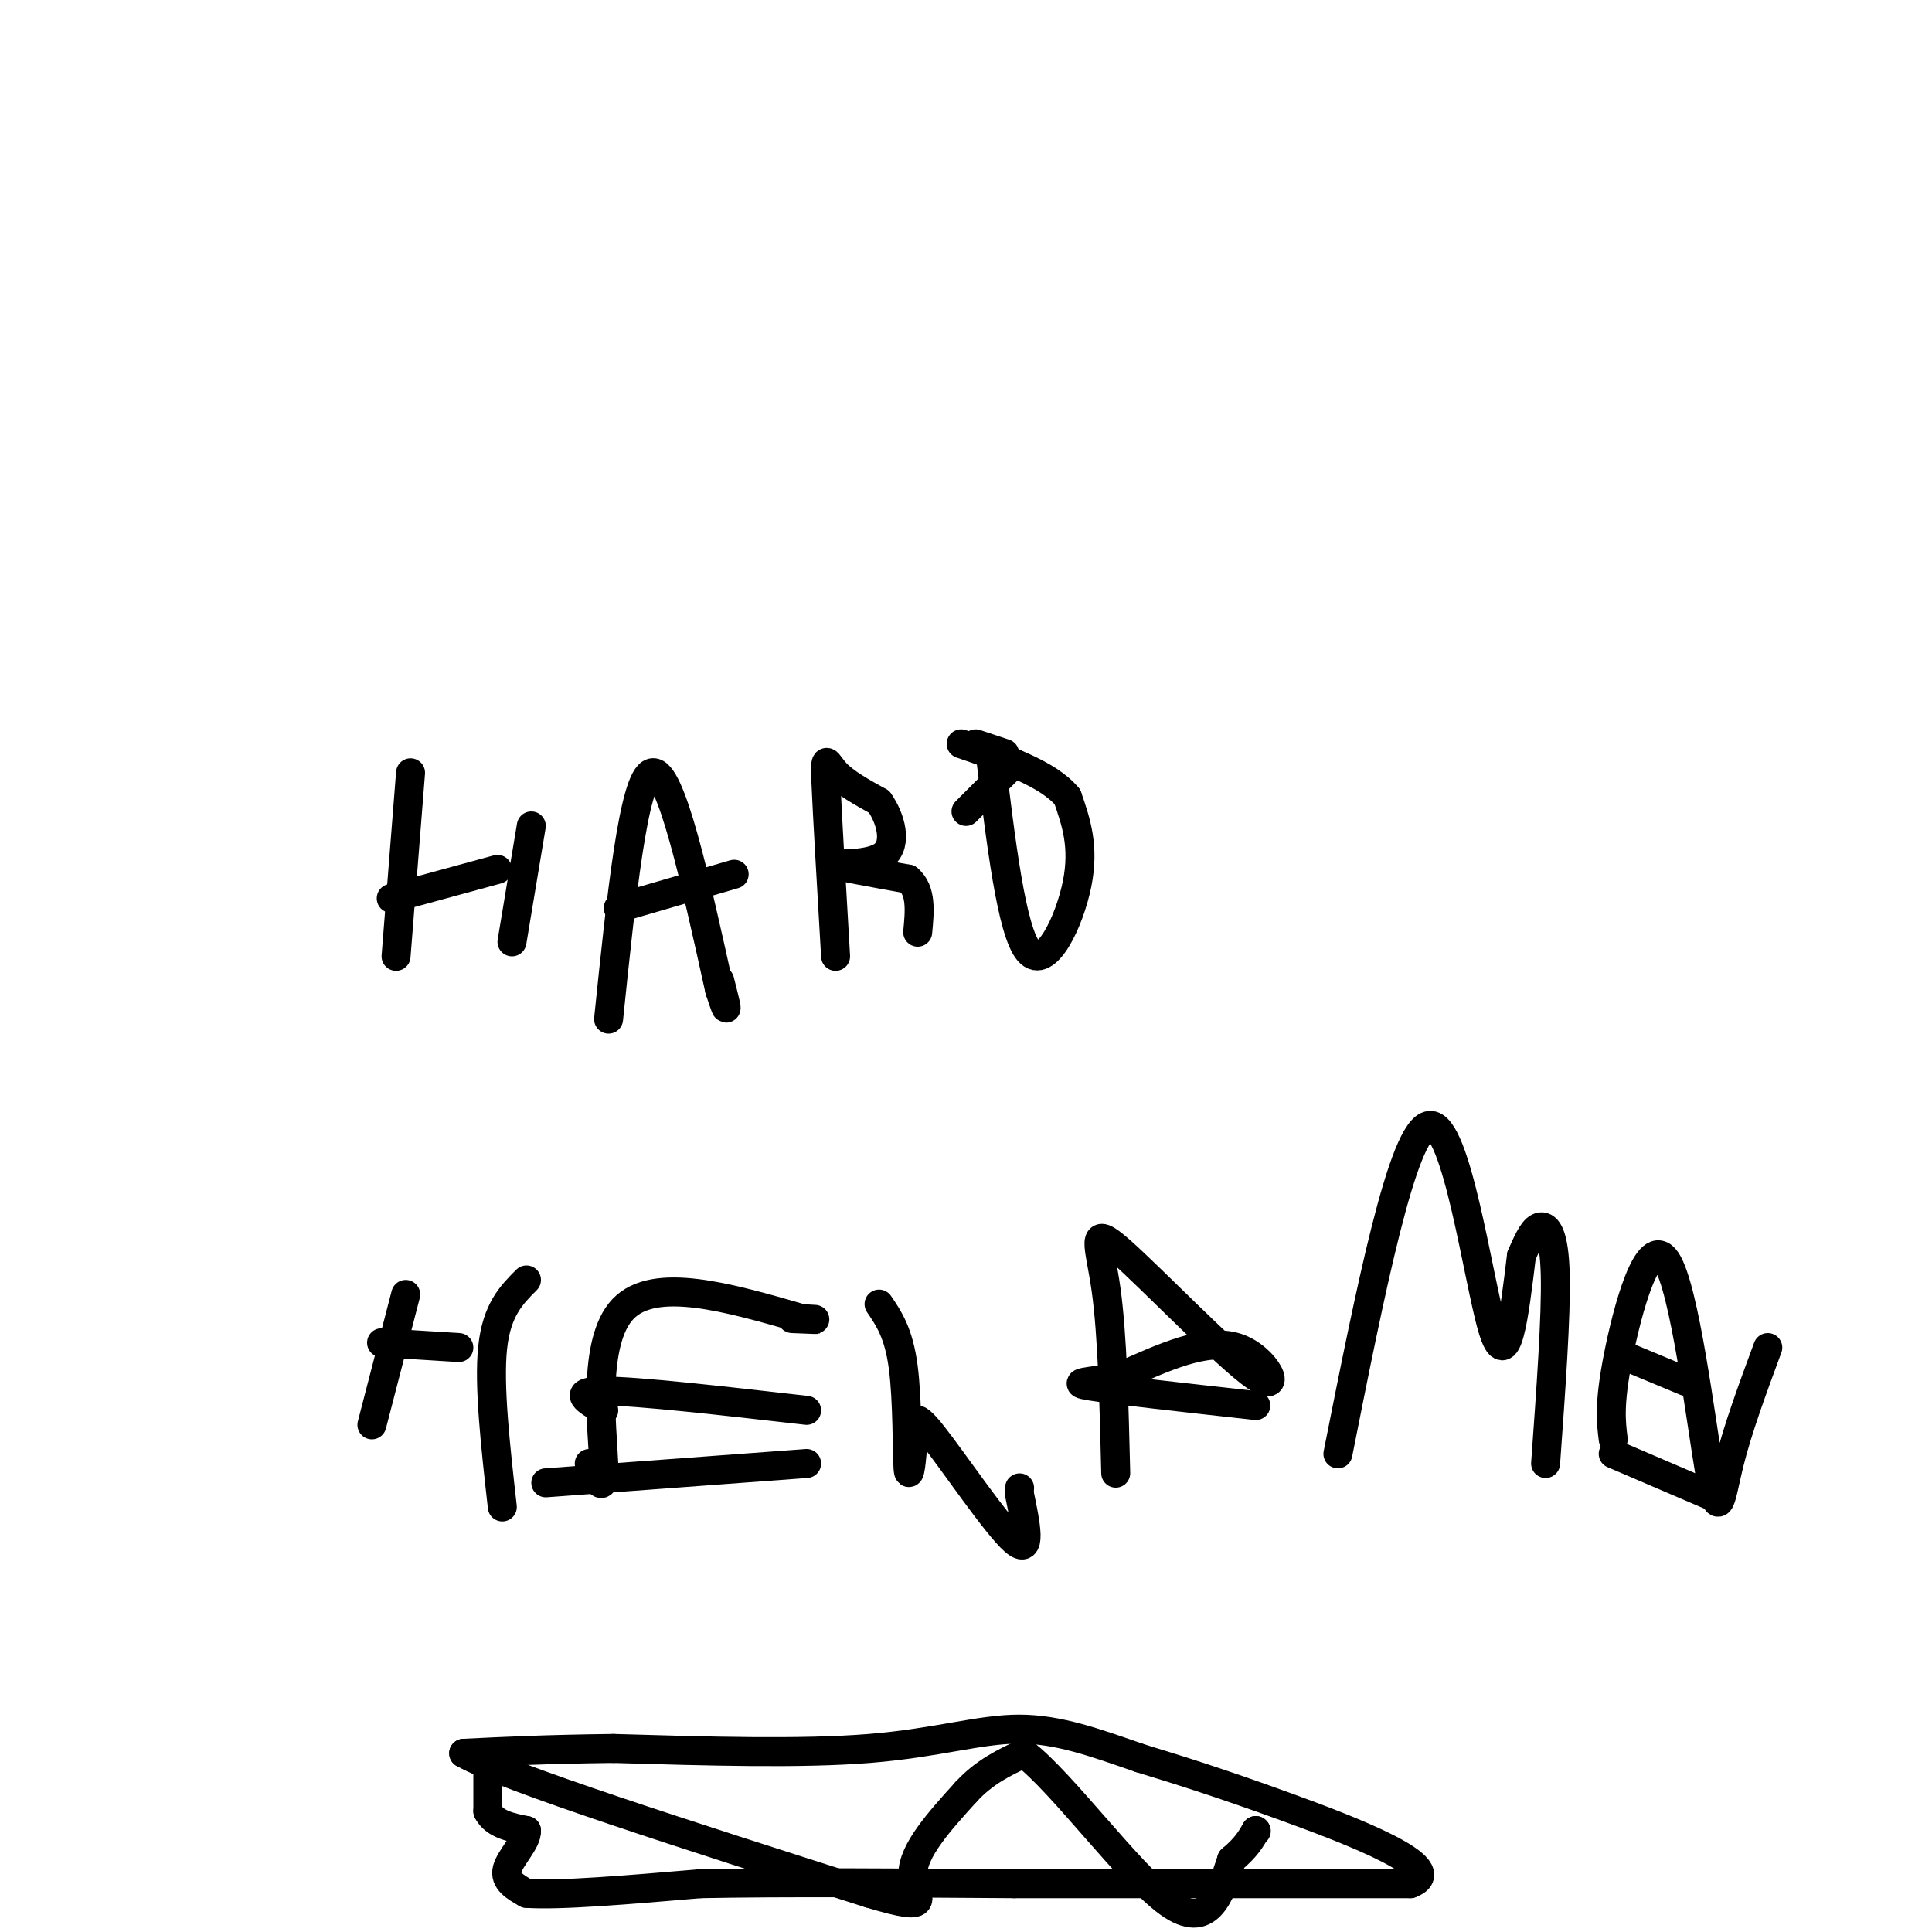 <svg viewBox='0 0 400 400' version='1.1' xmlns='http://www.w3.org/2000/svg' xmlns:xlink='http://www.w3.org/1999/xlink'><g fill='none' stroke='#000000' stroke-width='6' stroke-linecap='round' stroke-linejoin='round'><path d='M82,198c0.000,0.000 3.000,-38.000 3,-38'/><path d='M81,186c0.000,0.000 22.000,-6.000 22,-6'/><path d='M106,195c0.000,0.000 4.000,-24.000 4,-24'/><path d='M126,211c2.583,-25.000 5.167,-50.000 9,-51c3.833,-1.000 8.917,22.000 14,45'/><path d='M149,205c2.333,7.167 1.167,2.583 0,-2'/><path d='M128,188c0.000,0.000 24.000,-7.000 24,-7'/><path d='M173,198c-0.867,-14.844 -1.733,-29.689 -2,-36c-0.267,-6.311 0.067,-4.089 2,-2c1.933,2.089 5.467,4.044 9,6'/><path d='M182,166c2.393,3.333 3.875,8.667 1,11c-2.875,2.333 -10.107,1.667 -10,2c0.107,0.333 7.554,1.667 15,3'/><path d='M188,182c2.833,2.333 2.417,6.667 2,11'/><path d='M205,156c2.222,18.467 4.444,36.933 8,41c3.556,4.067 8.444,-6.267 10,-14c1.556,-7.733 -0.222,-12.867 -2,-18'/><path d='M221,165c-4.000,-4.833 -13.000,-7.917 -22,-11'/><path d='M202,154c0.000,0.000 6.000,2.000 6,2'/><path d='M210,158c0.000,0.000 -10.000,10.000 -10,10'/><path d='M77,295c0.000,0.000 7.000,-27.000 7,-27'/><path d='M79,278c0.000,0.000 16.000,1.000 16,1'/><path d='M109,265c-3.083,3.083 -6.167,6.167 -7,14c-0.833,7.833 0.583,20.417 2,33'/><path d='M122,303c1.644,3.600 3.289,7.200 3,0c-0.289,-7.200 -2.511,-25.200 4,-32c6.511,-6.800 21.756,-2.400 37,2'/><path d='M166,273c5.833,0.333 1.917,0.167 -2,0'/><path d='M125,292c-3.500,-2.000 -7.000,-4.000 0,-4c7.000,0.000 24.500,2.000 42,4'/><path d='M113,307c0.000,0.000 54.000,-4.000 54,-4'/><path d='M182,270c2.034,2.994 4.068,5.987 5,13c0.932,7.013 0.764,18.045 1,21c0.236,2.955 0.878,-2.167 1,-6c0.122,-3.833 -0.275,-6.378 4,-1c4.275,5.378 13.221,18.679 17,22c3.779,3.321 2.389,-3.340 1,-10'/><path d='M211,309c0.167,-1.667 0.083,-0.833 0,0'/><path d='M231,305c-0.343,-14.309 -0.686,-28.619 -2,-38c-1.314,-9.381 -3.600,-13.834 3,-8c6.600,5.834 22.085,21.955 28,26c5.915,4.045 2.262,-3.987 -4,-6c-6.262,-2.013 -15.131,1.994 -24,6'/><path d='M232,285c-6.578,1.200 -11.022,1.200 -6,2c5.022,0.800 19.511,2.400 34,4'/><path d='M277,301c6.711,-33.711 13.422,-67.422 19,-68c5.578,-0.578 10.022,31.978 13,42c2.978,10.022 4.489,-2.489 6,-15'/><path d='M315,260c1.631,-3.810 2.708,-5.833 4,-6c1.292,-0.167 2.798,1.524 3,10c0.202,8.476 -0.899,23.738 -2,39'/><path d='M334,298c-0.456,-3.609 -0.912,-7.219 1,-17c1.912,-9.781 6.193,-25.735 10,-20c3.807,5.735 7.140,33.159 9,44c1.860,10.841 2.246,5.097 4,-2c1.754,-7.097 4.877,-15.549 8,-24'/><path d='M337,281c0.000,0.000 12.000,5.000 12,5'/><path d='M334,301c0.000,0.000 21.000,9.000 21,9'/><path d='M101,363c0.000,0.000 0.000,12.000 0,12'/><path d='M101,375c1.333,2.667 4.667,3.333 8,4'/><path d='M109,379c0.178,2.178 -3.378,5.622 -4,8c-0.622,2.378 1.689,3.689 4,5'/><path d='M109,392c6.667,0.500 21.333,-0.750 36,-2'/><path d='M145,390c16.833,-0.333 40.917,-0.167 65,0'/><path d='M210,390c24.500,0.000 53.250,0.000 82,0'/><path d='M292,390c8.311,-3.111 -11.911,-10.889 -26,-16c-14.089,-5.111 -22.044,-7.556 -30,-10'/><path d='M236,364c-9.083,-3.143 -16.792,-6.000 -25,-6c-8.208,0.000 -16.917,2.857 -31,4c-14.083,1.143 -33.542,0.571 -53,0'/><path d='M127,362c-14.000,0.167 -22.500,0.583 -31,1'/><path d='M96,363c8.833,5.000 46.417,17.000 84,29'/><path d='M180,392c14.578,4.378 9.022,0.822 9,-4c-0.022,-4.822 5.489,-10.911 11,-17'/><path d='M200,371c3.833,-4.167 7.917,-6.083 12,-8'/><path d='M212,363c7.956,6.044 21.844,25.156 30,31c8.156,5.844 10.578,-1.578 13,-9'/><path d='M255,385c3.000,-2.500 4.000,-4.250 5,-6'/><path d='M260,379c0.000,0.000 0.100,0.100 0.1,0.1'/></g>
</svg>